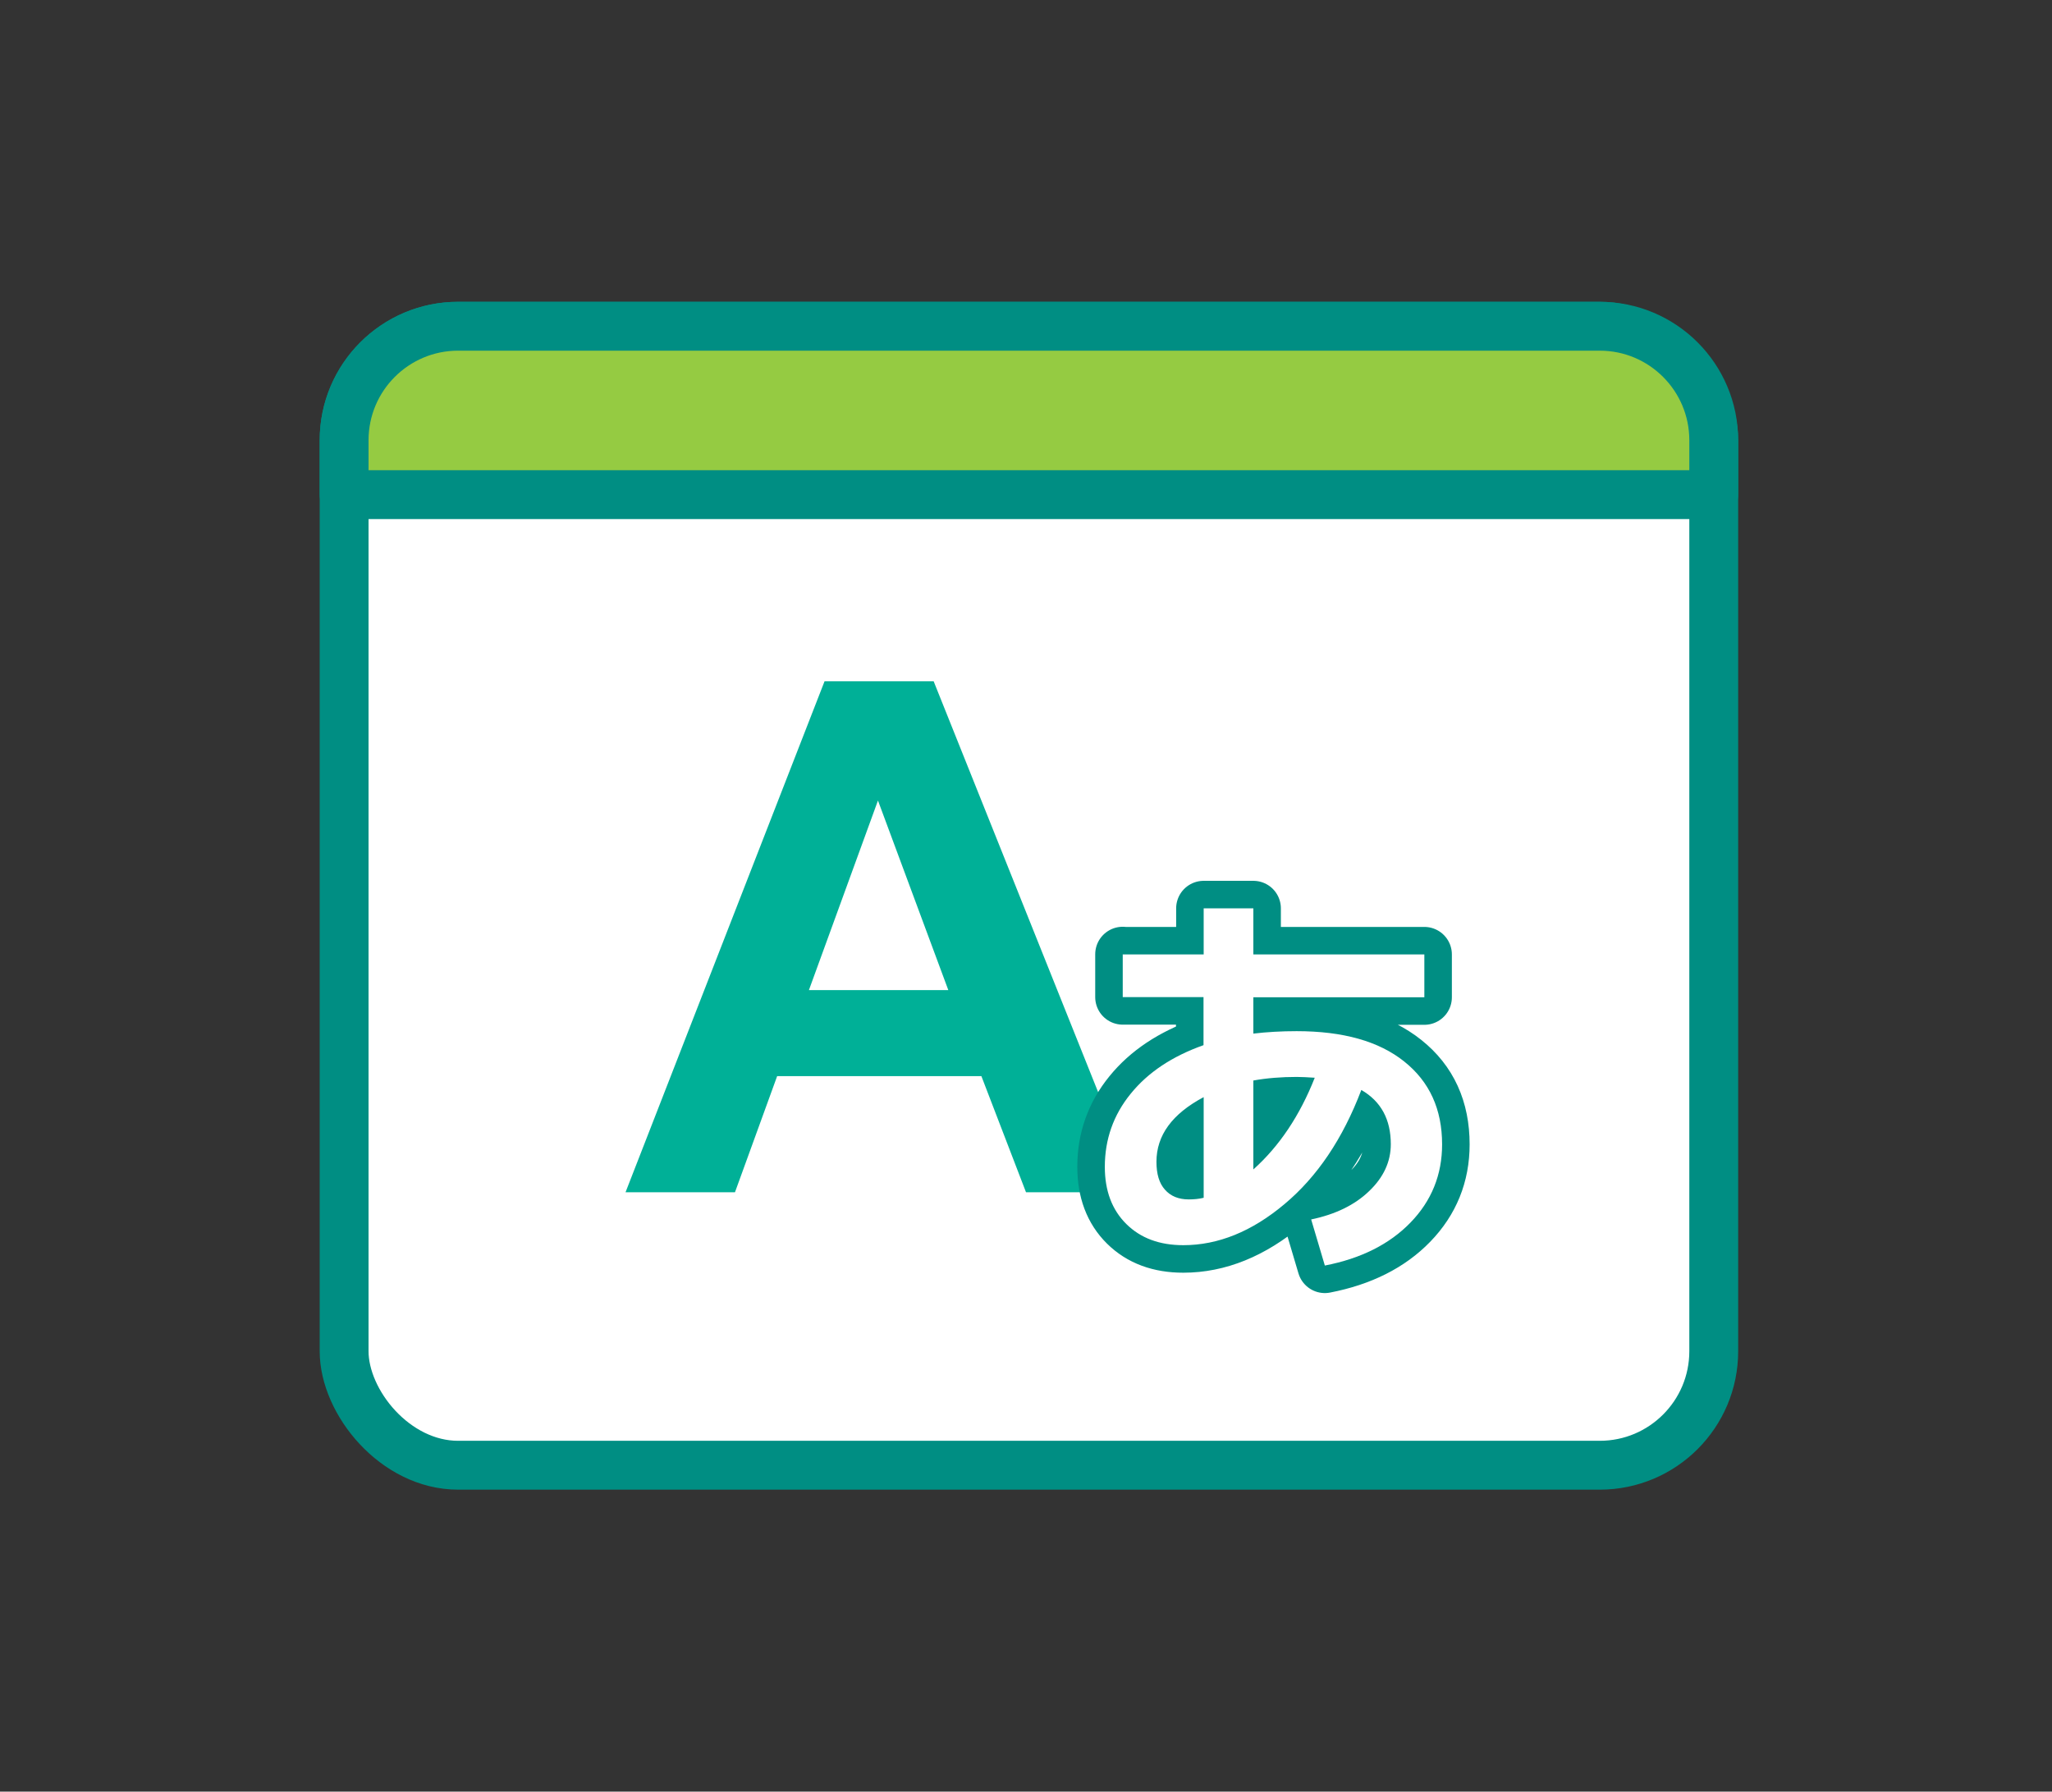 <?xml version="1.0" encoding="UTF-8"?>
<svg id="_レイヤー_2" data-name="レイヤー 2" xmlns="http://www.w3.org/2000/svg" viewBox="0 0 126 110">
  <rect x="0" y="0" width="126" height="110" fill="#333333" stroke="none"/>
  <defs>
    <style>
      .cls-1, .cls-2 {
        fill: #fff;
      }

      .cls-3 {
        fill: #00b097;
      }

      .cls-4 {
        stroke-width: 3.38px;
      }

      .cls-4, .cls-5 {
        fill: none;
      }

      .cls-4, .cls-6, .cls-2 {
        stroke: #008e83;
        stroke-linejoin: round;
      }

      .cls-6 {
        fill: #95cb42;
      }

      .cls-6, .cls-2 {
        stroke-linecap: round;
        stroke-width: 3px;
      }
    </style>
  </defs>
  <g id="_レイヤー_2-2" data-name="レイヤー 2">
    <g>
      <rect class="cls-5" width="126" height="110"/>
      <g>
        <rect class="cls-2" x="21.13" y="20.03" width="84.1" height="69.93" rx="7" ry="7"/>
        <path class="cls-6" d="M28.14,20.03H98.23c3.87,0,7,3.14,7,7v3.34H21.13v-3.34c0-3.87,3.14-7,7-7Z"/>
        <g>
          <path class="cls-3" d="M69.89,73.2h-6.89l-2.74-7.13h-12.54l-2.59,7.13h-6.72l12.22-31.37h6.7l12.56,31.37Zm-11.66-12.41l-4.32-11.64-4.24,11.64h8.56Z"/>
          <g>
            <path class="cls-4" d="M68.95,58.6h4.96v-2.83h3.05v2.83h10.5v2.63h-10.5v2.23c.84-.1,1.73-.15,2.66-.15,2.85,0,5.05,.62,6.6,1.86,1.56,1.24,2.33,2.94,2.33,5.09,0,1.87-.65,3.47-1.94,4.8s-3.04,2.21-5.26,2.64l-.84-2.83c1.49-.31,2.68-.89,3.56-1.74,.88-.84,1.33-1.8,1.33-2.88,0-1.52-.6-2.63-1.81-3.33-1.14,3-2.71,5.33-4.72,7.01-2,1.68-4.07,2.52-6.21,2.52-1.46,0-2.62-.43-3.5-1.3-.88-.87-1.32-2.04-1.32-3.51,0-1.69,.53-3.19,1.59-4.49,1.06-1.31,2.55-2.3,4.47-2.98v-2.95h-4.96v-2.63Zm4.96,8.76c-1.94,1.03-2.9,2.35-2.9,3.97,0,.75,.17,1.32,.52,1.71,.35,.4,.84,.6,1.46,.6,.33,0,.64-.03,.92-.1v-6.18Zm6.83-1.19c-.46-.03-.83-.05-1.12-.05-.94,0-1.83,.07-2.66,.22v5.46c1.59-1.42,2.85-3.3,3.77-5.63Z"/>
            <path class="cls-1" d="M68.95,58.6h4.96v-2.83h3.05v2.83h10.5v2.63h-10.5v2.23c.84-.1,1.73-.15,2.66-.15,2.85,0,5.05,.62,6.6,1.86,1.56,1.24,2.33,2.94,2.33,5.09,0,1.87-.65,3.47-1.94,4.8s-3.04,2.21-5.26,2.64l-.84-2.83c1.49-.31,2.68-.89,3.56-1.74,.88-.84,1.33-1.8,1.33-2.88,0-1.52-.6-2.63-1.81-3.33-1.14,3-2.71,5.33-4.72,7.01-2,1.68-4.07,2.52-6.21,2.52-1.46,0-2.62-.43-3.5-1.3-.88-.87-1.32-2.04-1.32-3.51,0-1.69,.53-3.19,1.59-4.49,1.06-1.31,2.55-2.3,4.47-2.98v-2.95h-4.96v-2.63Zm4.96,8.76c-1.94,1.03-2.9,2.35-2.9,3.97,0,.75,.17,1.32,.52,1.71,.35,.4,.84,.6,1.46,.6,.33,0,.64-.03,.92-.1v-6.18Zm6.83-1.19c-.46-.03-.83-.05-1.12-.05-.94,0-1.83,.07-2.66,.22v5.46c1.59-1.42,2.85-3.3,3.77-5.63Z"/>
          </g>
        </g>
      </g>
    </g>
  </g>
</svg>